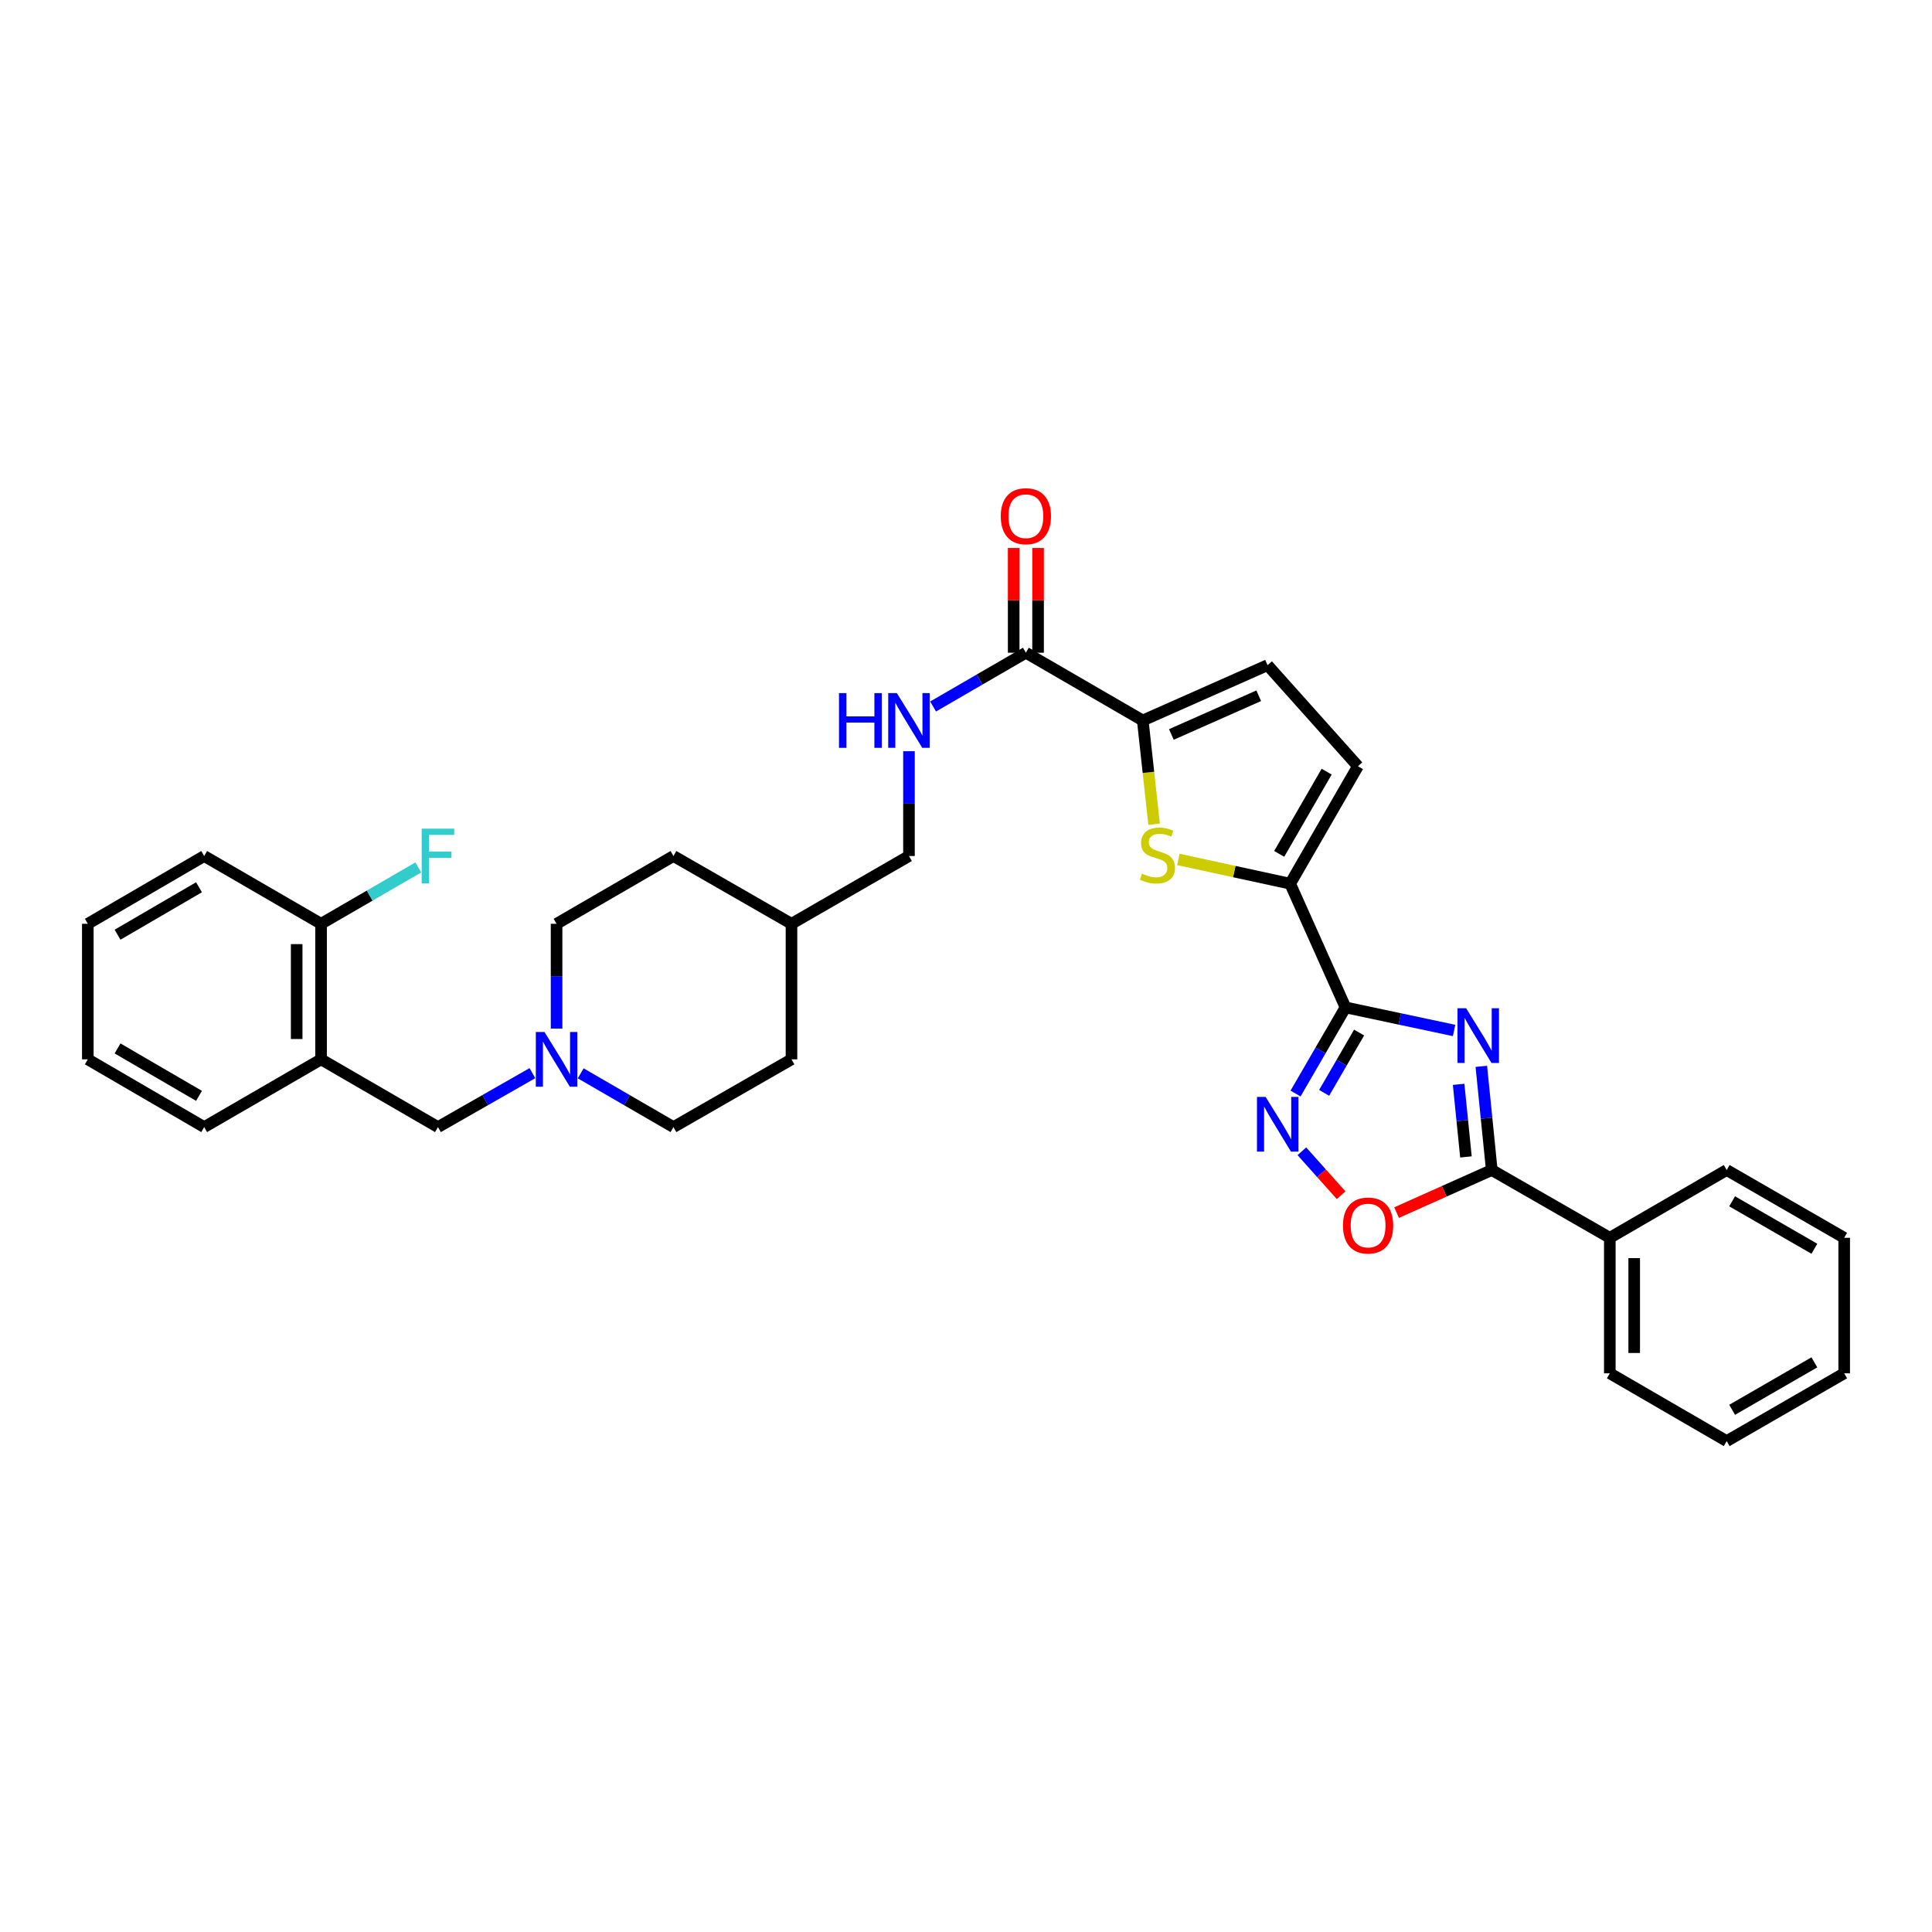 <?xml version='1.0' encoding='iso-8859-1'?>
<svg version='1.1' baseProfile='full'
              xmlns='http://www.w3.org/2000/svg'
                      xmlns:rdkit='http://www.rdkit.org/xml'
                      xmlns:xlink='http://www.w3.org/1999/xlink'
                  xml:space='preserve'
width='1000px' height='1000px' viewBox='0 0 1000 1000'>
<!-- END OF HEADER -->
<rect style='opacity:1.0;fill:#FFFFFF;stroke:none' width='1000' height='1000' x='0' y='0'> </rect>
<path class='bond-0' d='M 752.632,533.372 L 724.532,527.4' style='fill:none;fill-rule:evenodd;stroke:#0000FF;stroke-width:6px;stroke-linecap:butt;stroke-linejoin:miter;stroke-opacity:1' />
<path class='bond-0' d='M 724.532,527.4 L 696.431,521.427' style='fill:none;fill-rule:evenodd;stroke:#000000;stroke-width:6px;stroke-linecap:butt;stroke-linejoin:miter;stroke-opacity:1' />
<path class='bond-2' d='M 766.731,551.937 L 769.436,578.769' style='fill:none;fill-rule:evenodd;stroke:#0000FF;stroke-width:6px;stroke-linecap:butt;stroke-linejoin:miter;stroke-opacity:1' />
<path class='bond-2' d='M 769.436,578.769 L 772.141,605.601' style='fill:none;fill-rule:evenodd;stroke:#000000;stroke-width:6px;stroke-linecap:butt;stroke-linejoin:miter;stroke-opacity:1' />
<path class='bond-2' d='M 754.982,561.253 L 756.876,580.035' style='fill:none;fill-rule:evenodd;stroke:#0000FF;stroke-width:6px;stroke-linecap:butt;stroke-linejoin:miter;stroke-opacity:1' />
<path class='bond-2' d='M 756.876,580.035 L 758.769,598.818' style='fill:none;fill-rule:evenodd;stroke:#000000;stroke-width:6px;stroke-linecap:butt;stroke-linejoin:miter;stroke-opacity:1' />
<path class='bond-1' d='M 696.431,521.427 L 683.503,543.721' style='fill:none;fill-rule:evenodd;stroke:#000000;stroke-width:6px;stroke-linecap:butt;stroke-linejoin:miter;stroke-opacity:1' />
<path class='bond-1' d='M 683.503,543.721 L 670.575,566.016' style='fill:none;fill-rule:evenodd;stroke:#0000FF;stroke-width:6px;stroke-linecap:butt;stroke-linejoin:miter;stroke-opacity:1' />
<path class='bond-1' d='M 703.474,534.448 L 694.424,550.054' style='fill:none;fill-rule:evenodd;stroke:#000000;stroke-width:6px;stroke-linecap:butt;stroke-linejoin:miter;stroke-opacity:1' />
<path class='bond-1' d='M 694.424,550.054 L 685.374,565.66' style='fill:none;fill-rule:evenodd;stroke:#0000FF;stroke-width:6px;stroke-linecap:butt;stroke-linejoin:miter;stroke-opacity:1' />
<path class='bond-3' d='M 696.431,521.427 L 667.782,457.401' style='fill:none;fill-rule:evenodd;stroke:#000000;stroke-width:6px;stroke-linecap:butt;stroke-linejoin:miter;stroke-opacity:1' />
<path class='bond-33' d='M 673.845,595.903 L 684.009,607.274' style='fill:none;fill-rule:evenodd;stroke:#0000FF;stroke-width:6px;stroke-linecap:butt;stroke-linejoin:miter;stroke-opacity:1' />
<path class='bond-33' d='M 684.009,607.274 L 694.173,618.645' style='fill:none;fill-rule:evenodd;stroke:#FF0000;stroke-width:6px;stroke-linecap:butt;stroke-linejoin:miter;stroke-opacity:1' />
<path class='bond-6' d='M 772.141,605.601 L 747.509,616.625' style='fill:none;fill-rule:evenodd;stroke:#000000;stroke-width:6px;stroke-linecap:butt;stroke-linejoin:miter;stroke-opacity:1' />
<path class='bond-6' d='M 747.509,616.625 L 722.876,627.649' style='fill:none;fill-rule:evenodd;stroke:#FF0000;stroke-width:6px;stroke-linecap:butt;stroke-linejoin:miter;stroke-opacity:1' />
<path class='bond-14' d='M 772.141,605.601 L 833.235,640.682' style='fill:none;fill-rule:evenodd;stroke:#000000;stroke-width:6px;stroke-linecap:butt;stroke-linejoin:miter;stroke-opacity:1' />
<path class='bond-4' d='M 667.782,457.401 L 638.856,451.122' style='fill:none;fill-rule:evenodd;stroke:#000000;stroke-width:6px;stroke-linecap:butt;stroke-linejoin:miter;stroke-opacity:1' />
<path class='bond-4' d='M 638.856,451.122 L 609.93,444.843' style='fill:none;fill-rule:evenodd;stroke:#CCCC00;stroke-width:6px;stroke-linecap:butt;stroke-linejoin:miter;stroke-opacity:1' />
<path class='bond-8' d='M 667.782,457.401 L 702.87,396.595' style='fill:none;fill-rule:evenodd;stroke:#000000;stroke-width:6px;stroke-linecap:butt;stroke-linejoin:miter;stroke-opacity:1' />
<path class='bond-8' d='M 662.111,441.971 L 686.672,399.406' style='fill:none;fill-rule:evenodd;stroke:#000000;stroke-width:6px;stroke-linecap:butt;stroke-linejoin:miter;stroke-opacity:1' />
<path class='bond-5' d='M 597.358,426.621 L 594.424,399.769' style='fill:none;fill-rule:evenodd;stroke:#CCCC00;stroke-width:6px;stroke-linecap:butt;stroke-linejoin:miter;stroke-opacity:1' />
<path class='bond-5' d='M 594.424,399.769 L 591.49,372.918' style='fill:none;fill-rule:evenodd;stroke:#000000;stroke-width:6px;stroke-linecap:butt;stroke-linejoin:miter;stroke-opacity:1' />
<path class='bond-7' d='M 591.49,372.918 L 530.992,337.844' style='fill:none;fill-rule:evenodd;stroke:#000000;stroke-width:6px;stroke-linecap:butt;stroke-linejoin:miter;stroke-opacity:1' />
<path class='bond-34' d='M 591.49,372.918 L 656.09,344.282' style='fill:none;fill-rule:evenodd;stroke:#000000;stroke-width:6px;stroke-linecap:butt;stroke-linejoin:miter;stroke-opacity:1' />
<path class='bond-34' d='M 606.296,380.164 L 651.516,360.119' style='fill:none;fill-rule:evenodd;stroke:#000000;stroke-width:6px;stroke-linecap:butt;stroke-linejoin:miter;stroke-opacity:1' />
<path class='bond-12' d='M 530.992,337.844 L 506.981,351.762' style='fill:none;fill-rule:evenodd;stroke:#000000;stroke-width:6px;stroke-linecap:butt;stroke-linejoin:miter;stroke-opacity:1' />
<path class='bond-12' d='M 506.981,351.762 L 482.969,365.679' style='fill:none;fill-rule:evenodd;stroke:#0000FF;stroke-width:6px;stroke-linecap:butt;stroke-linejoin:miter;stroke-opacity:1' />
<path class='bond-16' d='M 537.304,337.844 L 537.304,310.739' style='fill:none;fill-rule:evenodd;stroke:#000000;stroke-width:6px;stroke-linecap:butt;stroke-linejoin:miter;stroke-opacity:1' />
<path class='bond-16' d='M 537.304,310.739 L 537.304,283.635' style='fill:none;fill-rule:evenodd;stroke:#FF0000;stroke-width:6px;stroke-linecap:butt;stroke-linejoin:miter;stroke-opacity:1' />
<path class='bond-16' d='M 524.68,337.844 L 524.68,310.739' style='fill:none;fill-rule:evenodd;stroke:#000000;stroke-width:6px;stroke-linecap:butt;stroke-linejoin:miter;stroke-opacity:1' />
<path class='bond-16' d='M 524.68,310.739 L 524.68,283.635' style='fill:none;fill-rule:evenodd;stroke:#FF0000;stroke-width:6px;stroke-linecap:butt;stroke-linejoin:miter;stroke-opacity:1' />
<path class='bond-9' d='M 702.87,396.595 L 656.09,344.282' style='fill:none;fill-rule:evenodd;stroke:#000000;stroke-width:6px;stroke-linecap:butt;stroke-linejoin:miter;stroke-opacity:1' />
<path class='bond-10' d='M 288.083,532.402 L 288.083,505.278' style='fill:none;fill-rule:evenodd;stroke:#0000FF;stroke-width:6px;stroke-linecap:butt;stroke-linejoin:miter;stroke-opacity:1' />
<path class='bond-10' d='M 288.083,505.278 L 288.083,478.154' style='fill:none;fill-rule:evenodd;stroke:#000000;stroke-width:6px;stroke-linecap:butt;stroke-linejoin:miter;stroke-opacity:1' />
<path class='bond-13' d='M 275.576,555.46 L 251.132,569.421' style='fill:none;fill-rule:evenodd;stroke:#0000FF;stroke-width:6px;stroke-linecap:butt;stroke-linejoin:miter;stroke-opacity:1' />
<path class='bond-13' d='M 251.132,569.421 L 226.688,583.383' style='fill:none;fill-rule:evenodd;stroke:#000000;stroke-width:6px;stroke-linecap:butt;stroke-linejoin:miter;stroke-opacity:1' />
<path class='bond-36' d='M 300.571,555.555 L 324.576,569.469' style='fill:none;fill-rule:evenodd;stroke:#0000FF;stroke-width:6px;stroke-linecap:butt;stroke-linejoin:miter;stroke-opacity:1' />
<path class='bond-36' d='M 324.576,569.469 L 348.581,583.383' style='fill:none;fill-rule:evenodd;stroke:#000000;stroke-width:6px;stroke-linecap:butt;stroke-linejoin:miter;stroke-opacity:1' />
<path class='bond-11' d='M 166.183,548.316 L 226.688,583.383' style='fill:none;fill-rule:evenodd;stroke:#000000;stroke-width:6px;stroke-linecap:butt;stroke-linejoin:miter;stroke-opacity:1' />
<path class='bond-15' d='M 166.183,548.316 L 166.183,478.154' style='fill:none;fill-rule:evenodd;stroke:#000000;stroke-width:6px;stroke-linecap:butt;stroke-linejoin:miter;stroke-opacity:1' />
<path class='bond-15' d='M 153.559,537.792 L 153.559,488.678' style='fill:none;fill-rule:evenodd;stroke:#000000;stroke-width:6px;stroke-linecap:butt;stroke-linejoin:miter;stroke-opacity:1' />
<path class='bond-24' d='M 166.183,548.316 L 105.686,583.383' style='fill:none;fill-rule:evenodd;stroke:#000000;stroke-width:6px;stroke-linecap:butt;stroke-linejoin:miter;stroke-opacity:1' />
<path class='bond-19' d='M 470.481,388.832 L 470.481,415.952' style='fill:none;fill-rule:evenodd;stroke:#0000FF;stroke-width:6px;stroke-linecap:butt;stroke-linejoin:miter;stroke-opacity:1' />
<path class='bond-19' d='M 470.481,415.952 L 470.481,443.073' style='fill:none;fill-rule:evenodd;stroke:#000000;stroke-width:6px;stroke-linecap:butt;stroke-linejoin:miter;stroke-opacity:1' />
<path class='bond-26' d='M 833.235,640.682 L 833.235,710.823' style='fill:none;fill-rule:evenodd;stroke:#000000;stroke-width:6px;stroke-linecap:butt;stroke-linejoin:miter;stroke-opacity:1' />
<path class='bond-26' d='M 845.859,651.204 L 845.859,700.302' style='fill:none;fill-rule:evenodd;stroke:#000000;stroke-width:6px;stroke-linecap:butt;stroke-linejoin:miter;stroke-opacity:1' />
<path class='bond-27' d='M 833.235,640.682 L 893.732,605.601' style='fill:none;fill-rule:evenodd;stroke:#000000;stroke-width:6px;stroke-linecap:butt;stroke-linejoin:miter;stroke-opacity:1' />
<path class='bond-20' d='M 166.183,478.154 L 191.351,463.561' style='fill:none;fill-rule:evenodd;stroke:#000000;stroke-width:6px;stroke-linecap:butt;stroke-linejoin:miter;stroke-opacity:1' />
<path class='bond-20' d='M 191.351,463.561 L 216.519,448.969' style='fill:none;fill-rule:evenodd;stroke:#33CCCC;stroke-width:6px;stroke-linecap:butt;stroke-linejoin:miter;stroke-opacity:1' />
<path class='bond-25' d='M 166.183,478.154 L 105.686,443.073' style='fill:none;fill-rule:evenodd;stroke:#000000;stroke-width:6px;stroke-linecap:butt;stroke-linejoin:miter;stroke-opacity:1' />
<path class='bond-17' d='M 288.083,478.154 L 348.581,443.073' style='fill:none;fill-rule:evenodd;stroke:#000000;stroke-width:6px;stroke-linecap:butt;stroke-linejoin:miter;stroke-opacity:1' />
<path class='bond-18' d='M 348.581,583.383 L 409.674,548.316' style='fill:none;fill-rule:evenodd;stroke:#000000;stroke-width:6px;stroke-linecap:butt;stroke-linejoin:miter;stroke-opacity:1' />
<path class='bond-21' d='M 470.481,443.073 L 409.674,478.154' style='fill:none;fill-rule:evenodd;stroke:#000000;stroke-width:6px;stroke-linecap:butt;stroke-linejoin:miter;stroke-opacity:1' />
<path class='bond-22' d='M 409.674,478.154 L 409.674,548.316' style='fill:none;fill-rule:evenodd;stroke:#000000;stroke-width:6px;stroke-linecap:butt;stroke-linejoin:miter;stroke-opacity:1' />
<path class='bond-23' d='M 409.674,478.154 L 348.581,443.073' style='fill:none;fill-rule:evenodd;stroke:#000000;stroke-width:6px;stroke-linecap:butt;stroke-linejoin:miter;stroke-opacity:1' />
<path class='bond-28' d='M 105.686,583.383 L 45.455,548.316' style='fill:none;fill-rule:evenodd;stroke:#000000;stroke-width:6px;stroke-linecap:butt;stroke-linejoin:miter;stroke-opacity:1' />
<path class='bond-28' d='M 103.003,567.213 L 60.841,542.666' style='fill:none;fill-rule:evenodd;stroke:#000000;stroke-width:6px;stroke-linecap:butt;stroke-linejoin:miter;stroke-opacity:1' />
<path class='bond-37' d='M 105.686,443.073 L 45.455,478.154' style='fill:none;fill-rule:evenodd;stroke:#000000;stroke-width:6px;stroke-linecap:butt;stroke-linejoin:miter;stroke-opacity:1' />
<path class='bond-37' d='M 103.005,459.244 L 60.843,483.8' style='fill:none;fill-rule:evenodd;stroke:#000000;stroke-width:6px;stroke-linecap:butt;stroke-linejoin:miter;stroke-opacity:1' />
<path class='bond-29' d='M 833.235,710.823 L 893.732,745.911' style='fill:none;fill-rule:evenodd;stroke:#000000;stroke-width:6px;stroke-linecap:butt;stroke-linejoin:miter;stroke-opacity:1' />
<path class='bond-30' d='M 893.732,605.601 L 954.545,640.682' style='fill:none;fill-rule:evenodd;stroke:#000000;stroke-width:6px;stroke-linecap:butt;stroke-linejoin:miter;stroke-opacity:1' />
<path class='bond-30' d='M 896.546,621.799 L 939.115,646.355' style='fill:none;fill-rule:evenodd;stroke:#000000;stroke-width:6px;stroke-linecap:butt;stroke-linejoin:miter;stroke-opacity:1' />
<path class='bond-31' d='M 45.455,548.316 L 45.455,478.154' style='fill:none;fill-rule:evenodd;stroke:#000000;stroke-width:6px;stroke-linecap:butt;stroke-linejoin:miter;stroke-opacity:1' />
<path class='bond-35' d='M 893.732,745.911 L 954.545,710.823' style='fill:none;fill-rule:evenodd;stroke:#000000;stroke-width:6px;stroke-linecap:butt;stroke-linejoin:miter;stroke-opacity:1' />
<path class='bond-35' d='M 896.545,729.714 L 939.114,705.152' style='fill:none;fill-rule:evenodd;stroke:#000000;stroke-width:6px;stroke-linecap:butt;stroke-linejoin:miter;stroke-opacity:1' />
<path class='bond-32' d='M 954.545,640.682 L 954.545,710.823' style='fill:none;fill-rule:evenodd;stroke:#000000;stroke-width:6px;stroke-linecap:butt;stroke-linejoin:miter;stroke-opacity:1' />
<path  class='atom-0' d='M 758.868 521.868
L 768.148 536.868
Q 769.068 538.348, 770.548 541.028
Q 772.028 543.708, 772.108 543.868
L 772.108 521.868
L 775.868 521.868
L 775.868 550.188
L 771.988 550.188
L 762.028 533.788
Q 760.868 531.868, 759.628 529.668
Q 758.428 527.468, 758.068 526.788
L 758.068 550.188
L 754.388 550.188
L 754.388 521.868
L 758.868 521.868
' fill='#0000FF'/>
<path  class='atom-2' d='M 655.09 567.764
L 664.37 582.764
Q 665.29 584.244, 666.77 586.924
Q 668.25 589.604, 668.33 589.764
L 668.33 567.764
L 672.09 567.764
L 672.09 596.084
L 668.21 596.084
L 658.25 579.684
Q 657.09 577.764, 655.85 575.564
Q 654.65 573.364, 654.29 572.684
L 654.29 596.084
L 650.61 596.084
L 650.61 567.764
L 655.09 567.764
' fill='#0000FF'/>
<path  class='atom-5' d='M 591.092 452.211
Q 591.412 452.331, 592.732 452.891
Q 594.052 453.451, 595.492 453.811
Q 596.972 454.131, 598.412 454.131
Q 601.092 454.131, 602.652 452.851
Q 604.212 451.531, 604.212 449.251
Q 604.212 447.691, 603.412 446.731
Q 602.652 445.771, 601.452 445.251
Q 600.252 444.731, 598.252 444.131
Q 595.732 443.371, 594.212 442.651
Q 592.732 441.931, 591.652 440.411
Q 590.612 438.891, 590.612 436.331
Q 590.612 432.771, 593.012 430.571
Q 595.452 428.371, 600.252 428.371
Q 603.532 428.371, 607.252 429.931
L 606.332 433.011
Q 602.932 431.611, 600.372 431.611
Q 597.612 431.611, 596.092 432.771
Q 594.572 433.891, 594.612 435.851
Q 594.612 437.371, 595.372 438.291
Q 596.172 439.211, 597.292 439.731
Q 598.452 440.251, 600.372 440.851
Q 602.932 441.651, 604.452 442.451
Q 605.972 443.251, 607.052 444.891
Q 608.172 446.491, 608.172 449.251
Q 608.172 453.171, 605.532 455.291
Q 602.932 457.371, 598.572 457.371
Q 596.052 457.371, 594.132 456.811
Q 592.252 456.291, 590.012 455.371
L 591.092 452.211
' fill='#CCCC00'/>
<path  class='atom-7' d='M 695.123 634.331
Q 695.123 627.531, 698.483 623.731
Q 701.843 619.931, 708.123 619.931
Q 714.403 619.931, 717.763 623.731
Q 721.123 627.531, 721.123 634.331
Q 721.123 641.211, 717.723 645.131
Q 714.323 649.011, 708.123 649.011
Q 701.883 649.011, 698.483 645.131
Q 695.123 641.251, 695.123 634.331
M 708.123 645.811
Q 712.443 645.811, 714.763 642.931
Q 717.123 640.011, 717.123 634.331
Q 717.123 628.771, 714.763 625.971
Q 712.443 623.131, 708.123 623.131
Q 703.803 623.131, 701.443 625.931
Q 699.123 628.731, 699.123 634.331
Q 699.123 640.051, 701.443 642.931
Q 703.803 645.811, 708.123 645.811
' fill='#FF0000'/>
<path  class='atom-11' d='M 281.823 534.156
L 291.103 549.156
Q 292.023 550.636, 293.503 553.316
Q 294.983 555.996, 295.063 556.156
L 295.063 534.156
L 298.823 534.156
L 298.823 562.476
L 294.943 562.476
L 284.983 546.076
Q 283.823 544.156, 282.583 541.956
Q 281.383 539.756, 281.023 539.076
L 281.023 562.476
L 277.343 562.476
L 277.343 534.156
L 281.823 534.156
' fill='#0000FF'/>
<path  class='atom-13' d='M 434.261 358.758
L 438.101 358.758
L 438.101 370.798
L 452.581 370.798
L 452.581 358.758
L 456.421 358.758
L 456.421 387.078
L 452.581 387.078
L 452.581 373.998
L 438.101 373.998
L 438.101 387.078
L 434.261 387.078
L 434.261 358.758
' fill='#0000FF'/>
<path  class='atom-13' d='M 464.221 358.758
L 473.501 373.758
Q 474.421 375.238, 475.901 377.918
Q 477.381 380.598, 477.461 380.758
L 477.461 358.758
L 481.221 358.758
L 481.221 387.078
L 477.341 387.078
L 467.381 370.678
Q 466.221 368.758, 464.981 366.558
Q 463.781 364.358, 463.421 363.678
L 463.421 387.078
L 459.741 387.078
L 459.741 358.758
L 464.221 358.758
' fill='#0000FF'/>
<path  class='atom-17' d='M 517.992 267.187
Q 517.992 260.387, 521.352 256.587
Q 524.712 252.787, 530.992 252.787
Q 537.272 252.787, 540.632 256.587
Q 543.992 260.387, 543.992 267.187
Q 543.992 274.067, 540.592 277.987
Q 537.192 281.867, 530.992 281.867
Q 524.752 281.867, 521.352 277.987
Q 517.992 274.107, 517.992 267.187
M 530.992 278.667
Q 535.312 278.667, 537.632 275.787
Q 539.992 272.867, 539.992 267.187
Q 539.992 261.627, 537.632 258.827
Q 535.312 255.987, 530.992 255.987
Q 526.672 255.987, 524.312 258.787
Q 521.992 261.587, 521.992 267.187
Q 521.992 272.907, 524.312 275.787
Q 526.672 278.667, 530.992 278.667
' fill='#FF0000'/>
<path  class='atom-21' d='M 218.268 428.913
L 235.108 428.913
L 235.108 432.153
L 222.068 432.153
L 222.068 440.753
L 233.668 440.753
L 233.668 444.033
L 222.068 444.033
L 222.068 457.233
L 218.268 457.233
L 218.268 428.913
' fill='#33CCCC'/>
</svg>
